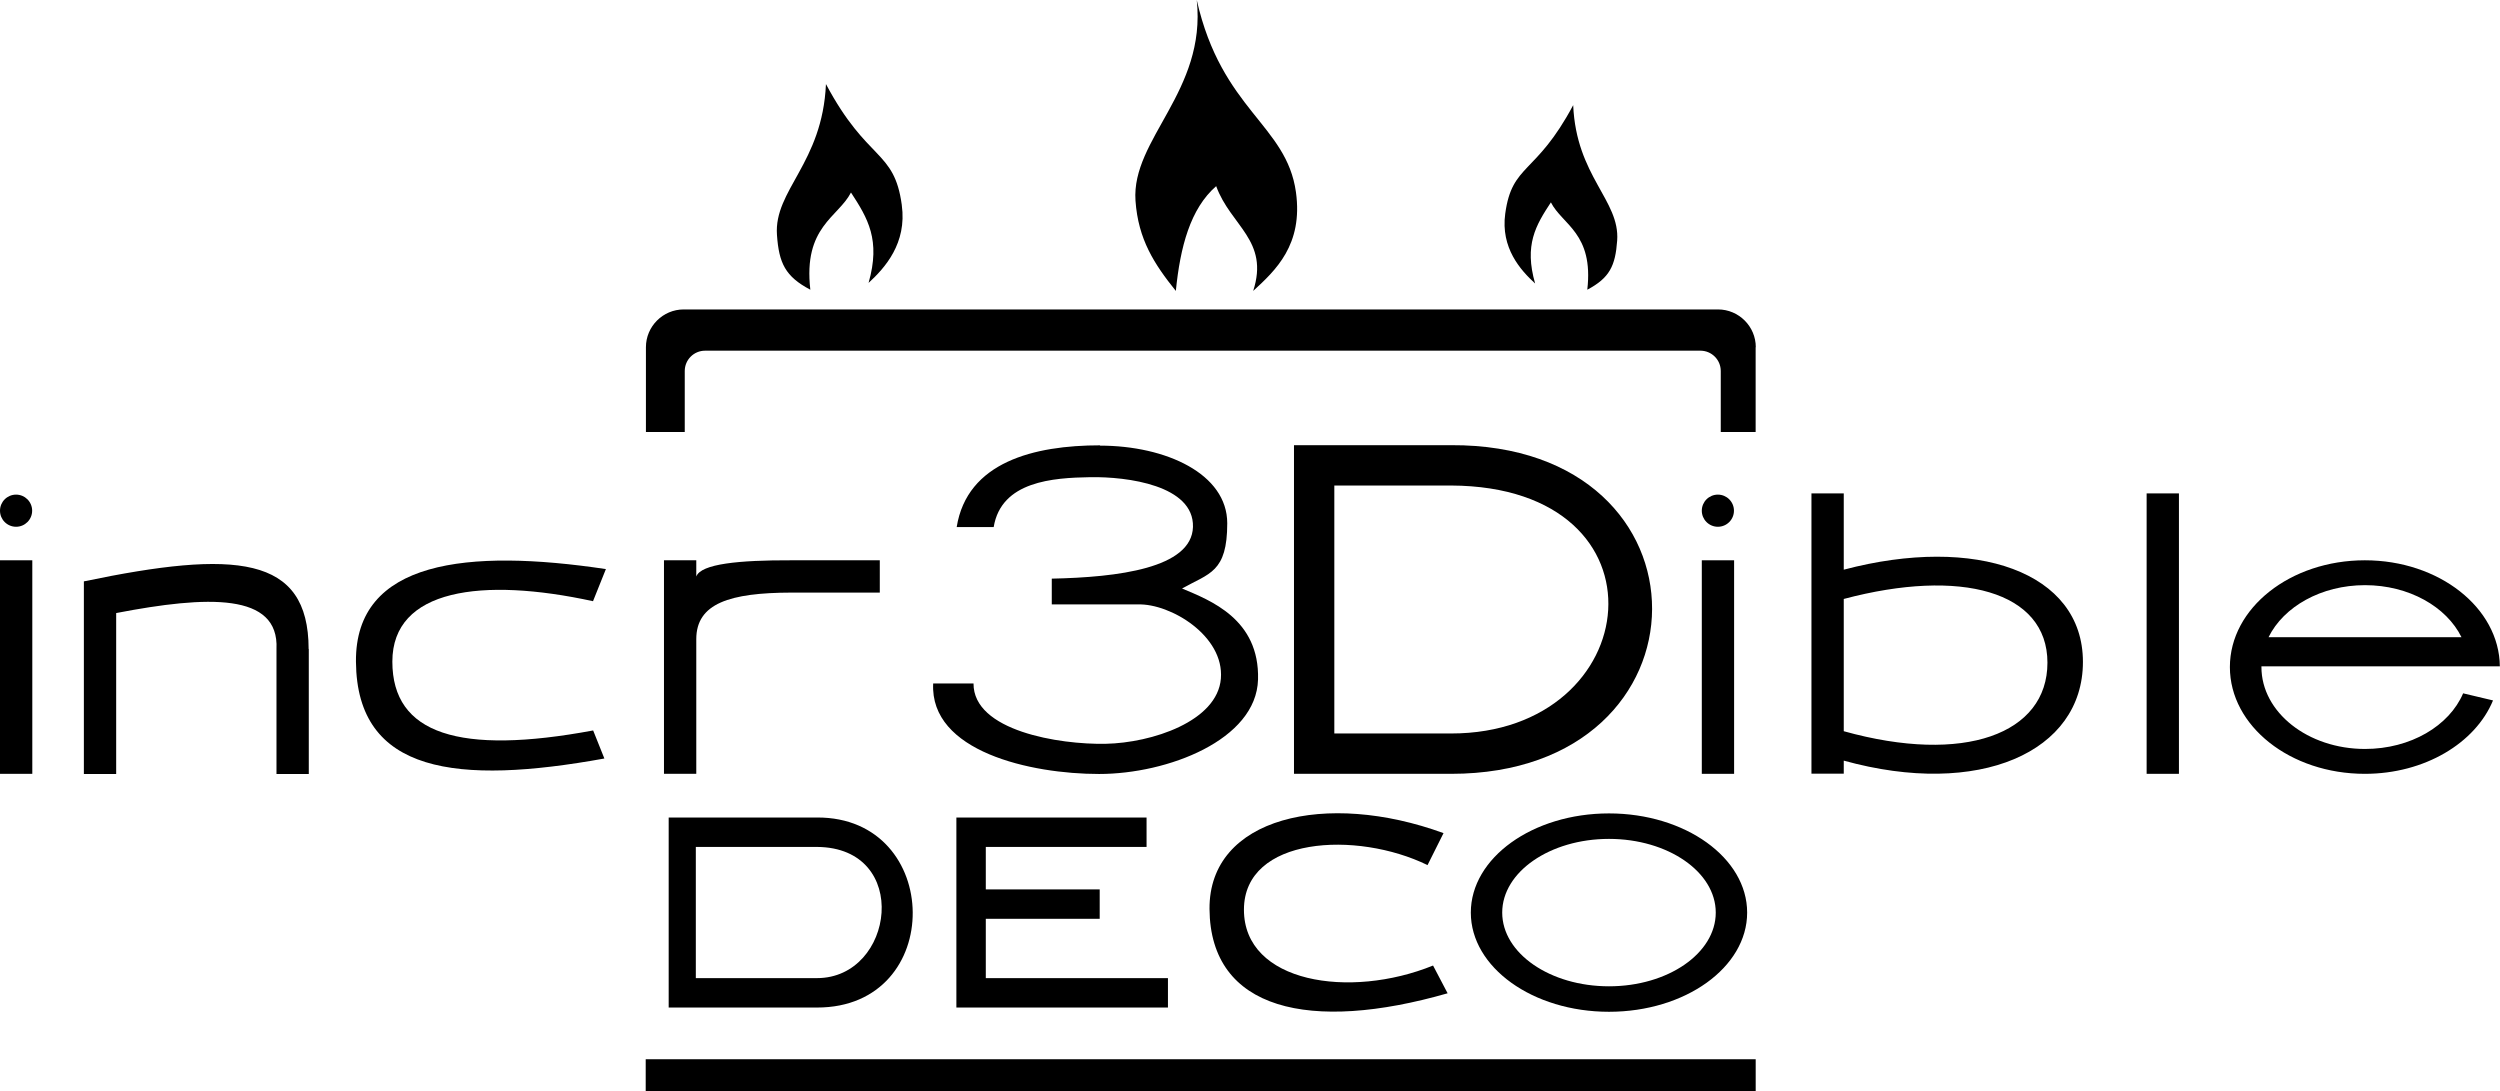 <?xml version="1.0" encoding="UTF-8"?>
<!DOCTYPE svg PUBLIC "-//W3C//DTD SVG 1.1//EN" "http://www.w3.org/Graphics/SVG/1.1/DTD/svg11.dtd">
<!-- Creator: CorelDRAW X6 -->
<svg xmlns="http://www.w3.org/2000/svg" xml:space="preserve" width="164.173mm" height="71.675mm" version="1.1" style="shape-rendering:geometricPrecision; text-rendering:geometricPrecision; image-rendering:optimizeQuality; fill-rule:evenodd; clip-rule:evenodd"
viewBox="0 0 16484 7196"
 xmlns:xlink="http://www.w3.org/1999/xlink">
 
 <g id="Warstwa_x0020_1">
  <rect class="fil0" y="3694" width="213" height="1408"/>
  <path class="fil0" d="M2035 4279c-1,-619 -484,-654 -1482,-446l0 1270 213 0 0 -1061c602,-116 1075,-135 1057,237l0 824 213 0 0 -824z"/>
  <path class="fil0" d="M3910 3964l85 -212c-909,-136 -1654,-59 -1648,611 6,739 671,813 1638,638l-74 -185c-880,164 -1324,25 -1324,-454 0,-479 591,-558 1324,-398z"/>
  <rect class="fil0" x="11221" y="3694" width="213" height="1408"/>
  <rect class="fil0" x="14154" y="3253" width="213" height="1849"/>
  <path class="fil0" d="M15594 3858c289,0 537,142 636,343l-1272 0c99,-201 347,-343 636,-343zm647 713c-91,214 -346,367 -647,367 -377,0 -683,-242 -683,-540l0 -5 1280 0 85 0 207 0c-4,-386 -401,-699 -890,-699 -491,0 -890,315 -890,704 0,389 398,704 890,704 394,0 729,-203 845,-484l-198 -47z"/>
  <path class="fil0" d="M4378 3694l213 0 0 107c31,-84 283,-108 626,-107l584 0 0 213 -584 0c-405,1 -626,71 -626,307l0 888 -213 0 0 -1408z"/>
  <path class="fil0" d="M9568 5102c-345,0 -691,0 -1036,0l0 -2167c345,0 691,0 1036,0 1775,-8 1759,2167 0,2167zm0 -266l-770 0 0 -1635 770 0c1475,7 1287,1635 0,1635z"/>
  <circle class="fil0" cx="106" cy="3367" r="106"/>
  <circle class="fil0" cx="11327" cy="3367" r="106"/>
  <path class="fil0" d="M11944 3253l213 0 0 503c870,-230 1577,14 1577,608 0,595 -685,898 -1577,651l0 86 -213 0 0 -1849zm213 697l0 871c793,221 1343,19 1343,-452 0,-471 -572,-625 -1343,-420z"/>
  <rect class="fil0" transform="matrix(1.37654E-013 1 -5.198 2.64845E-014 11576.3 6983.92)" width="213" height="1408"/>
  <path class="fil0" d="M5387 6643c-232,0 -746,0 -978,0l0 -1253c232,0 746,0 978,0 832,-4 851,1254 0,1253zm0 -194l-799 0 0 -865 799 0c624,4 511,865 0,865z"/>
  <path class="fil0" d="M7701 6449l0 194c-232,0 -1162,0 -1395,0l0 -1253c232,0 1022,0 1254,0l0 194 -1060 0 0 280 751 0 0 194 -751 0 0 391 1201 0z"/>
  <path class="fil0" d="M9412 5705l106 -212c-772,-282 -1547,-106 -1543,500 5,669 665,816 1570,556l-96 -183c-549,223 -1247,115 -1247,-368 0,-482 743,-523 1211,-294z"/>
  <path class="fil0" d="M11576 2289l0 559 -230 0 0 -402c0,-74 -60,-134 -134,-134l-6563 0c-74,0 -134,60 -134,134l0 402 -256 0 0 -559c0,-137 112,-249 249,-249l6820 0c137,0 249,112 249,249z"/>
  <path class="fil0 str0" d="M10609 5363c503,0 911,293 911,654 0,361 -408,654 -911,654 -503,0 -911,-293 -911,-654 0,-361 408,-654 911,-654zm0 168c389,0 704,218 704,486 0,268 -315,486 -704,486 -389,0 -704,-218 -704,-486 0,-268 315,-486 704,-486z"/>
  <path class="fil0" d="M7254 2936c-436,0 -877,110 -946,539 81,0 163,0 244,0 50,-303 392,-325 637,-329 245,-4 684,54 677,328 -8,273 -497,332 -931,341 0,57 0,113 0,170 190,0 379,0 568,0 214,-7 570,207 547,489 -23,282 -455,424 -760,430 -305,6 -873,-85 -871,-398 -89,0 -177,0 -266,0 -23,449 643,597 1094,597 451,0 1037,-224 1048,-623 11,-399 -316,-522 -501,-600 179,-101 298,-105 298,-430 0,-326 -404,-512 -839,-512z"/>
  <path class="fil0" d="M8545 1267c-62,-447 -489,-540 -654,-1267 64,602 -432,916 -404,1323 18,256 124,418 266,595 29,-290 95,-542 266,-691 95,262 352,358 244,691 147,-135 330,-304 282,-651z"/>
  <path class="fil0" d="M5946 1351c-50,-368 -226,-282 -500,-797 -23,523 -344,699 -323,995 13,186 55,274 220,361 -48,-416 184,-477 268,-641 111,170 197,313 116,596 107,-98 254,-261 219,-513z"/>
  <path class="fil0" d="M9925 1408c45,-331 202,-253 448,-715 20,470 309,627 290,893 -12,167 -50,246 -197,324 43,-373 -165,-428 -240,-576 -100,152 -177,281 -104,535 -96,-88 -228,-234 -197,-461z"/>
 </g>
</svg>
